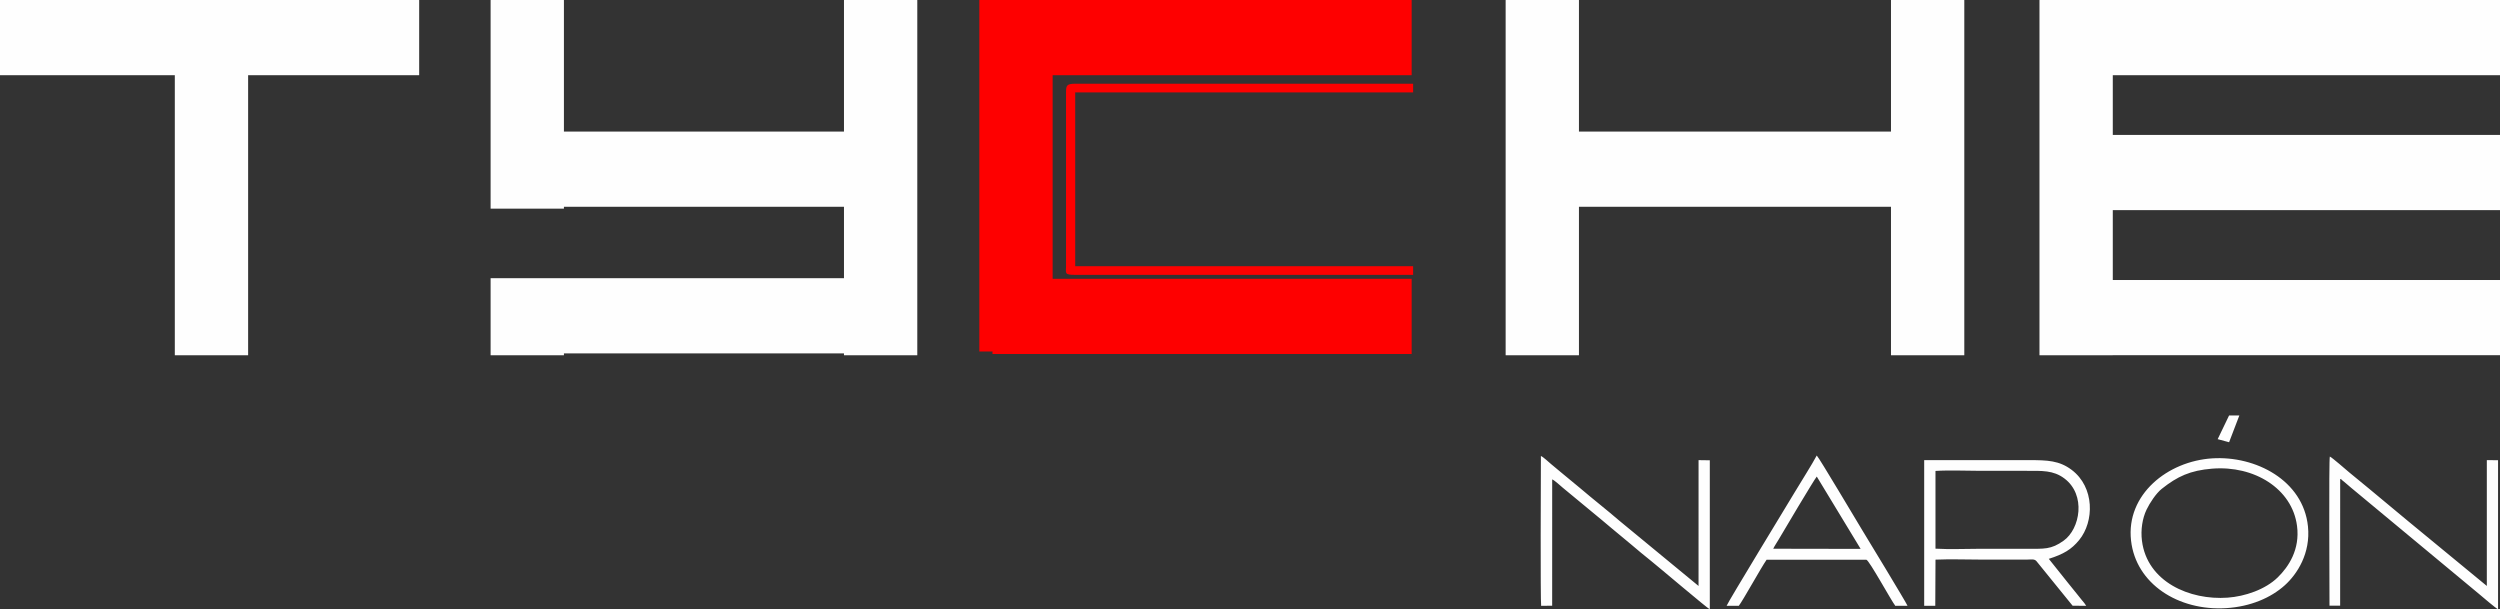 <?xml version="1.0" encoding="UTF-8"?>
<!DOCTYPE svg PUBLIC "-//W3C//DTD SVG 1.1//EN" "http://www.w3.org/Graphics/SVG/1.1/DTD/svg11.dtd">
<!-- Creator: CorelDRAW X8 -->
<svg xmlns="http://www.w3.org/2000/svg" xml:space="preserve" width="170.548mm" height="41.568mm" version="1.1" style="shape-rendering:geometricPrecision; text-rendering:geometricPrecision; image-rendering:optimizeQuality; fill-rule:evenodd; clip-rule:evenodd"
viewBox="0 0 145584 35483"
 xmlns:xlink="http://www.w3.org/1999/xlink">
 <rect x="0" y="0" width="145584" height="35483" fill="#333333" stroke="none"/>
 <defs>
  <style type="text/css">
   <![CDATA[
    .fil0 {fill:#FEFEFE}
    .fil1 {fill:#FE0000}
   ]]>
  </style>
 </defs>
 <g id="Capa_x0020_1">
  <polygon class="fil0" points="10180,0 14449,0 24410,0 24410,4379 14449,4379 14449,20688 10180,20688 10180,4379 0,4379 0,0 "/>
  <polygon class="fil0" points="110119,0 114388,0 114388,20688 110119,20688 110119,12041 91948,12041 91948,20688 87679,20688 87679,0 91948,0 91948,7662 110119,7662 "/>
  <polygon class="fil0" points="118766,0 121174,0 123035,0 145584,0 145584,4379 123035,4379 123035,7857 145584,7857 145584,12236 123035,12236 123035,16306 145584,16306 145584,20684 123035,20684 123035,20688 118766,20688 "/>
  <polygon class="fil0" points="32839,16200 39844,16200 49148,16200 49148,12041 32839,12041 32839,12150 28570,12150 28570,0 32839,0 32839,7662 49148,7662 49148,0 53417,0 53417,20688 49148,20688 49148,20579 32839,20579 32839,20688 28570,20688 28570,16200 "/>
  <polygon class="fil1" points="57796,0 61299,0 82206,0 82206,4379 61299,4379 61299,16236 82206,16236 82206,20614 57796,20614 57796,20469 57030,20469 57030,0 "/>
  <path class="fil1" d="M62613 15502l19678 0 0 504 -19678 0c-649,0 -534,-92 -534,-504l0 -10121c0,-399 38,-505 534,-505l19678 0 0 505 -19678 0 0 10121z"/>
  <path class="fil0" d="M112710 31951l0 -4527c824,-53 1807,-6 2644,-6 882,0 1765,0 2647,0 909,0 1567,-40 2209,439 1285,958 924,2940 -35,3627 -738,528 -1132,473 -2174,473 -882,0 -1765,0 -2647,0 -844,0 -1816,44 -2644,-6zm-658 3325l646 2 13 -2688c856,-39 1788,-3 2643,-3 894,0 1787,0 2681,0 245,0 430,-52 553,88l2108 2599 792 4c-74,-126 -151,-208 -254,-333 -97,-117 -182,-232 -275,-343 -191,-229 -361,-454 -553,-685l-1097 -1374c859,-273 1316,-545 1764,-1089 893,-1087 908,-3085 -435,-4094 -723,-544 -1419,-565 -2465,-565l-6121 0 0 8481zm-21663 -7359c135,49 483,372 611,479l1712 1416c393,325 754,621 1144,954 384,328 769,628 1145,951 372,318 758,638 1148,949 392,311 3289,2770 3419,2817l0 -8679 -655 -9 -1 7327 -4594 -3785c-766,-659 -1530,-1253 -2291,-1902 -372,-317 -766,-623 -1148,-949 -201,-172 -369,-313 -563,-469 -157,-127 -424,-393 -584,-464 -6,974 -32,8398 14,8727l642 -8 1 -7355zm38428 -625c2449,-200 4662,1160 4947,3331 181,1379 -493,2386 -1125,3002 -726,708 -1909,1107 -2918,1179 -2207,160 -4685,-922 -4987,-3312 -82,-642 28,-1313 267,-1812 187,-393 559,-954 882,-1210 920,-734 1669,-1074 2934,-1178zm-4719 4183c281,2524 2753,4109 5535,3939 1429,-88 2611,-606 3415,-1328 728,-653 1513,-1869 1353,-3431 -276,-2687 -3050,-4122 -5572,-3963 -2592,162 -5030,2101 -4731,4783zm12255 -3540c78,55 213,171 293,240 121,104 156,133 278,237l7419 6160c190,159 984,841 1127,910l0 -8683 -653 -4 0 7327 -4576 -3767c-779,-646 -1512,-1254 -2290,-1904 -383,-319 -765,-626 -1151,-946 -174,-145 -1007,-875 -1125,-918 -63,112 -18,7825 -20,8682l620 0 2 -7367c147,-25 26,-15 76,33zm-33092 4020c82,-174 213,-358 315,-535 227,-391 2081,-3514 2221,-3668l2554 4212 -5090 -9zm-2005 3324c264,-346 1265,-2168 1619,-2684l5810 0c171,39 1457,2399 1686,2685l710 -4c-35,-124 -2502,-4186 -2630,-4393 -302,-489 -2531,-4258 -2656,-4357 -236,459 -995,1654 -1313,2190 -239,403 -3889,6393 -3936,6563l710 0zm28552 -9526l-665 -179 665 -1381 597 0 -597 1560z"/>
 </g>
</svg>
